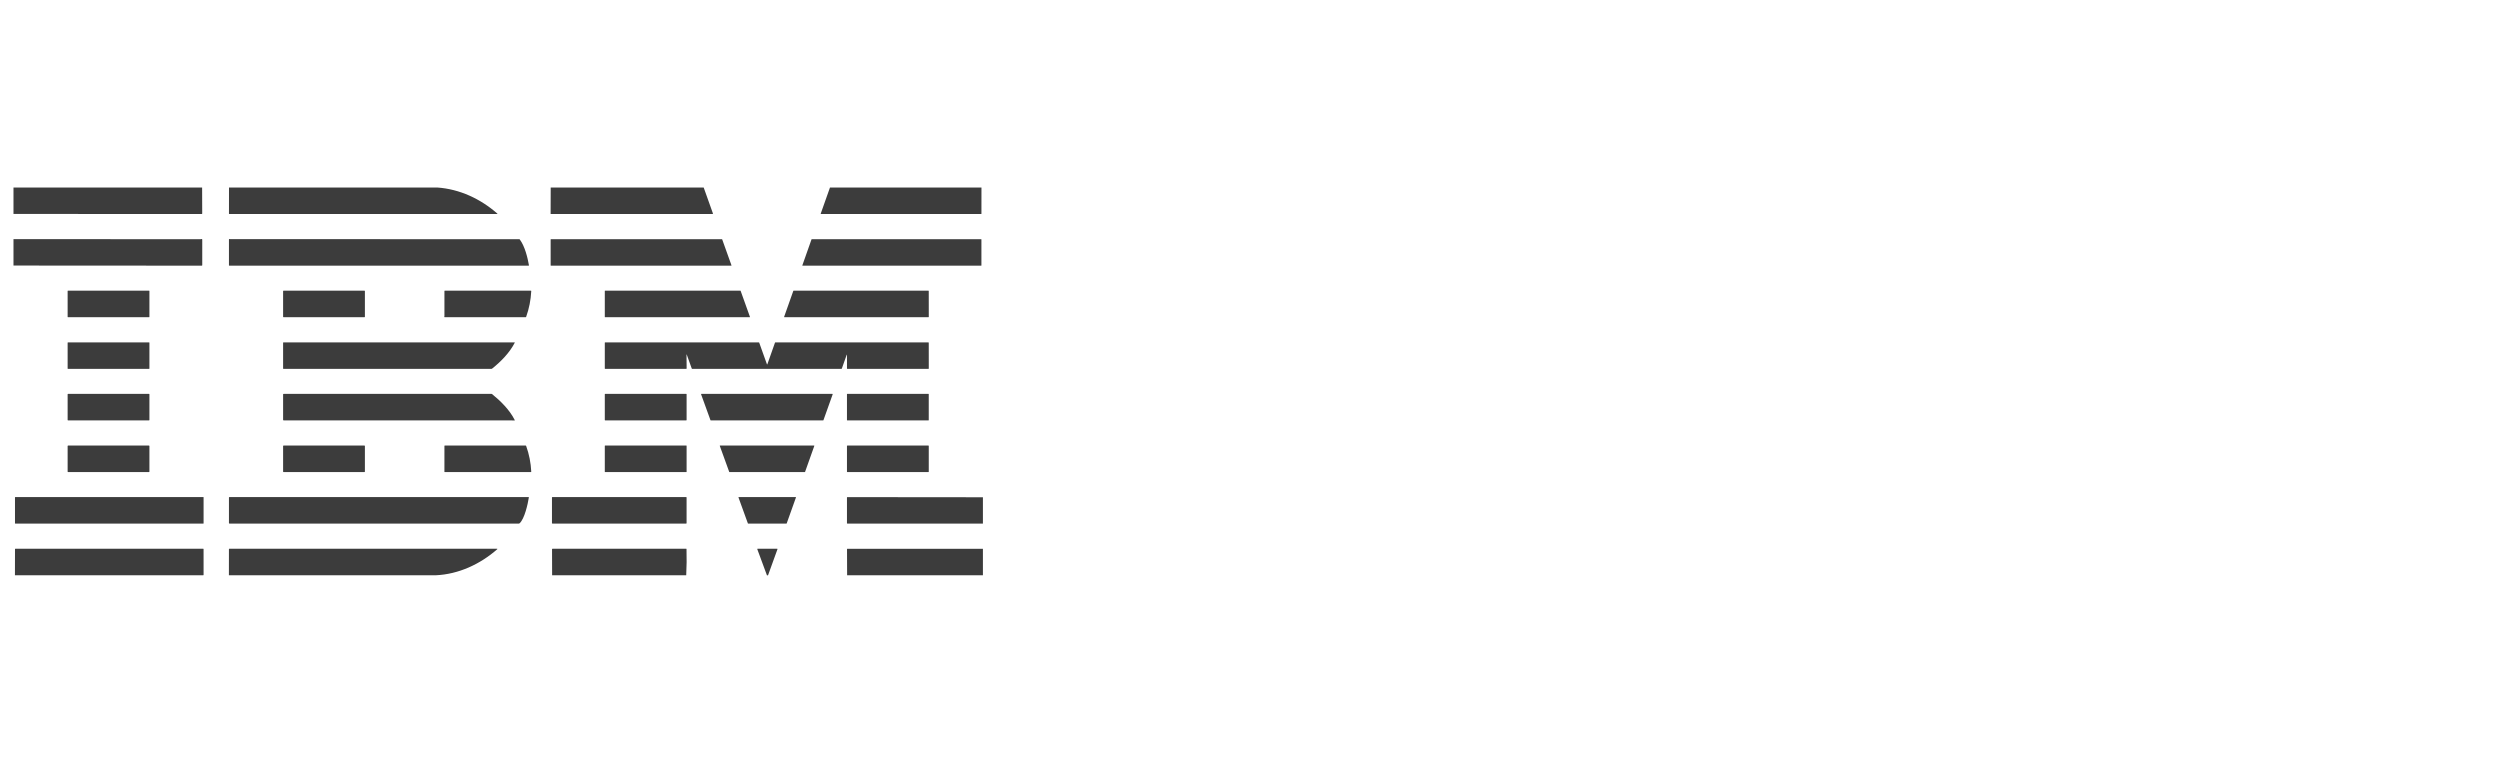 <?xml version="1.0" encoding="UTF-8"?> <svg xmlns="http://www.w3.org/2000/svg" width="150" height="46" viewBox="0 0 150 46" fill="none"><g clip-path="url(#clip0_622_7246)"><path d="M0.809 11.25H12.127L12.133 12.813C12.133 12.82 12.13 12.827 12.125 12.832C12.12 12.837 12.113 12.84 12.106 12.84L0.809 12.837V11.25ZM13.74 11.25H26.225C27.575 11.341 28.834 11.931 29.842 12.817C29.844 12.819 29.845 12.821 29.846 12.824C29.847 12.827 29.846 12.829 29.846 12.832C29.845 12.835 29.843 12.837 29.841 12.838C29.838 12.84 29.836 12.841 29.833 12.841H13.759C13.753 12.841 13.748 12.838 13.744 12.835C13.74 12.831 13.738 12.825 13.738 12.82L13.74 11.25ZM33.042 11.25H42.221L42.776 12.808C42.777 12.812 42.777 12.816 42.777 12.82C42.776 12.823 42.775 12.827 42.773 12.83C42.77 12.834 42.767 12.836 42.764 12.838C42.761 12.84 42.757 12.841 42.753 12.841H33.051C33.042 12.841 33.037 12.836 33.037 12.826L33.042 11.25ZM49.799 11.25H58.888L58.886 12.824C58.886 12.829 58.884 12.833 58.881 12.836C58.878 12.839 58.874 12.841 58.87 12.841H49.262C49.244 12.841 49.238 12.832 49.244 12.816L49.799 11.25ZM0.809 15.933V14.349L12.034 14.351C12.046 14.351 12.057 14.348 12.069 14.344C12.086 14.336 12.103 14.338 12.118 14.348C12.124 14.351 12.128 14.355 12.131 14.361C12.134 14.366 12.135 14.372 12.135 14.378V15.909C12.135 15.93 12.125 15.94 12.104 15.94L0.809 15.933ZM13.808 14.349C19.588 14.352 25.368 14.353 31.149 14.351C31.166 14.351 31.179 14.357 31.189 14.371C31.494 14.782 31.655 15.455 31.736 15.913C31.739 15.932 31.731 15.942 31.711 15.942H13.76C13.754 15.942 13.748 15.94 13.744 15.935C13.739 15.931 13.737 15.925 13.737 15.919V14.373C13.737 14.355 13.746 14.345 13.763 14.341C13.781 14.336 13.796 14.339 13.808 14.349ZM43.332 14.365L43.887 15.915C43.888 15.918 43.889 15.921 43.888 15.925C43.888 15.928 43.887 15.931 43.885 15.933C43.883 15.936 43.881 15.938 43.878 15.94C43.875 15.941 43.872 15.942 43.869 15.942H33.059C33.054 15.942 33.049 15.94 33.045 15.936C33.041 15.932 33.039 15.927 33.039 15.922V14.371C33.039 14.366 33.041 14.361 33.045 14.357C33.049 14.354 33.054 14.351 33.059 14.351H43.313C43.317 14.351 43.321 14.353 43.325 14.355C43.328 14.357 43.331 14.361 43.332 14.365ZM48.708 14.351H58.867C58.872 14.351 58.876 14.353 58.88 14.357C58.883 14.36 58.885 14.364 58.885 14.369V15.924C58.885 15.929 58.883 15.934 58.88 15.937C58.876 15.94 58.872 15.942 58.867 15.942H48.158C48.156 15.942 48.153 15.941 48.15 15.94C48.148 15.939 48.145 15.937 48.144 15.934C48.142 15.932 48.141 15.93 48.141 15.927C48.14 15.924 48.141 15.921 48.142 15.918L48.691 14.363C48.692 14.36 48.694 14.357 48.697 14.355C48.701 14.353 48.704 14.351 48.708 14.351Z" fill="#3C3C3C"></path><path d="M8.946 17.441H4.077C4.066 17.441 4.058 17.45 4.058 17.461V19.012C4.058 19.023 4.066 19.032 4.077 19.032H8.946C8.957 19.032 8.965 19.023 8.965 19.012V17.461C8.965 17.45 8.957 17.441 8.946 17.441Z" fill="#3C3C3C"></path><path d="M21.869 17.441H17.012C16.998 17.441 16.986 17.453 16.986 17.467V19.006C16.986 19.02 16.998 19.032 17.012 19.032H21.869C21.883 19.032 21.894 19.02 21.894 19.006V17.467C21.894 17.453 21.883 17.441 21.869 17.441Z" fill="#3C3C3C"></path><path d="M26.666 18.975V17.464C26.666 17.458 26.668 17.452 26.672 17.448C26.677 17.444 26.682 17.441 26.688 17.441H31.848C31.867 17.441 31.876 17.451 31.875 17.47C31.849 17.998 31.747 18.512 31.569 19.011C31.564 19.025 31.554 19.032 31.538 19.032H26.683C26.668 19.032 26.659 19.025 26.654 19.01C26.652 19.003 26.654 18.996 26.658 18.991C26.663 18.987 26.666 18.981 26.666 18.975ZM44.984 19.032H36.303C36.299 19.032 36.295 19.03 36.292 19.028C36.29 19.025 36.288 19.021 36.288 19.017V17.456C36.288 17.452 36.29 17.448 36.292 17.446C36.295 17.443 36.299 17.441 36.303 17.441H44.424C44.427 17.441 44.43 17.442 44.433 17.444C44.435 17.446 44.437 17.448 44.438 17.451L44.997 19.012C44.998 19.015 44.998 19.017 44.998 19.019C44.998 19.022 44.997 19.024 44.996 19.026C44.994 19.028 44.992 19.029 44.99 19.03C44.988 19.031 44.986 19.032 44.984 19.032ZM55.706 19.032H47.068C47.065 19.032 47.062 19.031 47.059 19.03C47.056 19.028 47.053 19.026 47.051 19.023C47.049 19.021 47.048 19.018 47.048 19.014C47.047 19.011 47.048 19.008 47.049 19.005L47.598 17.455C47.599 17.451 47.602 17.448 47.605 17.445C47.609 17.443 47.613 17.441 47.617 17.441H55.705C55.71 17.441 55.715 17.444 55.719 17.447C55.723 17.451 55.725 17.456 55.725 17.462L55.727 19.012C55.727 19.017 55.724 19.022 55.721 19.026C55.717 19.03 55.712 19.032 55.706 19.032Z" fill="#3C3C3C"></path><path d="M8.942 20.543H4.081C4.068 20.543 4.058 20.553 4.058 20.567V22.11C4.058 22.123 4.068 22.134 4.081 22.134H8.942C8.955 22.134 8.965 22.123 8.965 22.11V20.567C8.965 20.553 8.955 20.543 8.942 20.543Z" fill="#3C3C3C"></path><path d="M30.885 20.564C30.573 21.166 30.061 21.693 29.524 22.119C29.513 22.129 29.499 22.134 29.484 22.134H17.009C17.003 22.134 16.997 22.131 16.993 22.127C16.989 22.123 16.986 22.117 16.986 22.111V20.564C16.986 20.559 16.989 20.553 16.993 20.549C16.997 20.545 17.002 20.543 17.008 20.543H30.872C30.888 20.543 30.892 20.55 30.885 20.564ZM50.797 21.302L50.511 22.11C50.506 22.126 50.495 22.134 50.478 22.134H41.537C41.521 22.134 41.51 22.126 41.504 22.11L41.204 21.272C41.204 21.271 41.203 21.271 41.203 21.27C41.203 21.269 41.202 21.269 41.201 21.268C41.2 21.267 41.198 21.267 41.196 21.267C41.195 21.267 41.193 21.268 41.192 21.27C41.191 21.271 41.191 21.273 41.191 21.275L41.198 22.103C41.198 22.123 41.188 22.134 41.167 22.134H36.311C36.305 22.134 36.299 22.131 36.295 22.127C36.291 22.123 36.288 22.117 36.288 22.111V20.566C36.288 20.55 36.296 20.543 36.311 20.543H45.523C45.539 20.543 45.55 20.55 45.555 20.566L46.014 21.849C46.023 21.876 46.033 21.876 46.044 21.849L46.497 20.565C46.502 20.55 46.512 20.543 46.528 20.543H55.697C55.716 20.543 55.725 20.552 55.725 20.571L55.727 22.105C55.727 22.124 55.717 22.134 55.698 22.134H50.841C50.835 22.134 50.83 22.131 50.825 22.127C50.821 22.123 50.819 22.117 50.819 22.111V21.306C50.819 21.262 50.811 21.261 50.797 21.302Z" fill="#3C3C3C"></path><path d="M8.94 23.633H4.083C4.069 23.633 4.058 23.644 4.058 23.658V25.198C4.058 25.212 4.069 25.223 4.083 25.223H8.94C8.954 25.223 8.965 25.212 8.965 25.198V23.658C8.965 23.644 8.954 23.633 8.94 23.633Z" fill="#3C3C3C"></path><path d="M30.832 25.226C26.24 25.222 21.636 25.222 17.022 25.224C17.012 25.224 17.003 25.221 16.997 25.214C16.99 25.207 16.986 25.198 16.986 25.189V23.667C16.986 23.644 16.998 23.633 17.02 23.633H29.492C29.504 23.633 29.515 23.637 29.525 23.645C30.046 24.068 30.574 24.591 30.88 25.195C30.882 25.198 30.883 25.201 30.883 25.205C30.883 25.209 30.883 25.212 30.882 25.215C30.881 25.219 30.879 25.222 30.876 25.225C30.874 25.227 30.871 25.23 30.868 25.231C30.854 25.238 30.842 25.236 30.832 25.226Z" fill="#3C3C3C"></path><path d="M41.174 23.633H36.31C36.298 23.633 36.288 23.643 36.288 23.655V25.201C36.288 25.214 36.298 25.223 36.31 25.223H41.174C41.186 25.223 41.196 25.214 41.196 25.201V23.655C41.196 23.643 41.186 23.633 41.174 23.633Z" fill="#3C3C3C"></path><path d="M49.388 25.223H42.647C42.643 25.223 42.639 25.222 42.636 25.22C42.632 25.217 42.63 25.214 42.628 25.21L42.066 23.66C42.065 23.657 42.064 23.653 42.065 23.65C42.065 23.647 42.066 23.644 42.068 23.641C42.07 23.639 42.072 23.636 42.075 23.635C42.078 23.634 42.081 23.633 42.085 23.633H49.941C49.944 23.633 49.947 23.634 49.95 23.635C49.953 23.637 49.955 23.639 49.957 23.641C49.959 23.644 49.96 23.647 49.961 23.65C49.961 23.653 49.961 23.657 49.96 23.66L49.407 25.21C49.405 25.214 49.403 25.217 49.399 25.22C49.396 25.222 49.392 25.223 49.388 25.223Z" fill="#3C3C3C"></path><path d="M55.713 23.633H50.831C50.824 23.633 50.818 23.638 50.818 23.645V25.211C50.818 25.218 50.824 25.223 50.831 25.223H55.713C55.72 25.223 55.725 25.218 55.725 25.211V23.645C55.725 23.638 55.72 23.633 55.713 23.633Z" fill="#3C3C3C"></path><path d="M8.938 26.734H4.085C4.07 26.734 4.058 26.747 4.058 26.762V28.297C4.058 28.312 4.07 28.325 4.085 28.325H8.938C8.953 28.325 8.965 28.312 8.965 28.297V26.762C8.965 26.747 8.953 26.734 8.938 26.734Z" fill="#3C3C3C"></path><path d="M21.866 26.734H17.014C16.999 26.734 16.986 26.747 16.986 26.762V28.297C16.986 28.312 16.999 28.325 17.014 28.325H21.866C21.882 28.325 21.894 28.312 21.894 28.297V26.762C21.894 26.747 21.882 26.734 21.866 26.734Z" fill="#3C3C3C"></path><path d="M26.665 28.303L26.666 26.757C26.666 26.742 26.674 26.734 26.689 26.734H31.539C31.554 26.734 31.564 26.741 31.569 26.756C31.748 27.254 31.85 27.767 31.875 28.296C31.876 28.315 31.867 28.325 31.848 28.325H26.687C26.672 28.325 26.665 28.318 26.665 28.303Z" fill="#3C3C3C"></path><path d="M41.184 26.734H36.3C36.294 26.734 36.288 26.74 36.288 26.747V28.313C36.288 28.319 36.294 28.325 36.3 28.325H41.184C41.19 28.325 41.196 28.319 41.196 28.313V26.747C41.196 26.74 41.19 26.734 41.184 26.734Z" fill="#3C3C3C"></path><path d="M48.29 28.325H43.766C43.763 28.325 43.761 28.324 43.758 28.322C43.756 28.321 43.755 28.318 43.754 28.316L43.187 26.753C43.187 26.75 43.186 26.748 43.187 26.746C43.187 26.744 43.188 26.742 43.189 26.74C43.19 26.738 43.192 26.737 43.194 26.736C43.196 26.735 43.198 26.734 43.2 26.734H48.845C48.848 26.734 48.85 26.735 48.852 26.736C48.854 26.737 48.855 26.738 48.857 26.74C48.858 26.742 48.859 26.744 48.859 26.746C48.86 26.748 48.859 26.75 48.859 26.753L48.303 28.316C48.302 28.318 48.3 28.321 48.298 28.322C48.296 28.324 48.293 28.325 48.29 28.325Z" fill="#3C3C3C"></path><path d="M55.705 26.734H50.84C50.828 26.734 50.818 26.744 50.818 26.756V28.303C50.818 28.315 50.828 28.325 50.84 28.325H55.705C55.717 28.325 55.726 28.315 55.726 28.303V26.756C55.726 26.744 55.717 26.734 55.705 26.734Z" fill="#3C3C3C"></path><path d="M12.203 29.824H0.912C0.905 29.824 0.899 29.83 0.899 29.837V31.402C0.899 31.409 0.905 31.415 0.912 31.415H12.203C12.209 31.415 12.215 31.409 12.215 31.402V29.837C12.215 29.83 12.209 29.824 12.203 29.824Z" fill="#3C3C3C"></path><path d="M31.731 29.848C31.67 30.237 31.473 31.134 31.174 31.399C31.162 31.41 31.149 31.415 31.133 31.415H13.771C13.749 31.415 13.737 31.403 13.737 31.381V29.853C13.737 29.834 13.747 29.824 13.766 29.824H31.71C31.726 29.824 31.733 29.832 31.731 29.848Z" fill="#3C3C3C"></path><path d="M41.169 29.824H33.145C33.13 29.824 33.118 29.836 33.118 29.851V31.388C33.118 31.403 33.13 31.415 33.145 31.415H41.169C41.183 31.415 41.195 31.403 41.195 31.388V29.851C41.195 29.836 41.183 29.824 41.169 29.824Z" fill="#3C3C3C"></path><path d="M47.184 31.415H44.891C44.887 31.415 44.883 31.414 44.879 31.411C44.876 31.409 44.873 31.405 44.872 31.401L44.31 29.851C44.309 29.848 44.309 29.845 44.309 29.841C44.309 29.838 44.311 29.835 44.312 29.833C44.314 29.83 44.317 29.828 44.32 29.826C44.323 29.825 44.326 29.824 44.329 29.824H47.738C47.741 29.824 47.744 29.825 47.747 29.826C47.75 29.828 47.752 29.83 47.754 29.833C47.756 29.835 47.757 29.838 47.758 29.842C47.758 29.845 47.758 29.848 47.756 29.851L47.203 31.401C47.202 31.405 47.199 31.409 47.196 31.411C47.192 31.413 47.188 31.415 47.184 31.415ZM58.975 29.835V31.418L50.844 31.416C50.827 31.416 50.818 31.407 50.818 31.39V29.85C50.818 29.834 50.826 29.827 50.841 29.827L58.975 29.835ZM12.2 34.516H0.896L0.9 32.948C0.9 32.933 0.907 32.926 0.922 32.926H12.192C12.207 32.926 12.214 32.933 12.214 32.948L12.215 34.483C12.215 34.492 12.213 34.5 12.208 34.506L12.2 34.516ZM26.151 34.516H13.734L13.736 32.949C13.736 32.933 13.744 32.926 13.76 32.926H29.825C29.828 32.926 29.831 32.927 29.834 32.929C29.837 32.931 29.839 32.933 29.84 32.936C29.841 32.939 29.841 32.943 29.841 32.946C29.84 32.949 29.838 32.952 29.835 32.954C28.813 33.849 27.523 34.453 26.151 34.516ZM41.173 34.517L33.127 34.516L33.122 32.954C33.122 32.935 33.132 32.926 33.151 32.926H41.173C41.177 32.926 41.182 32.928 41.185 32.931C41.189 32.934 41.191 32.939 41.191 32.943C41.206 33.467 41.2 33.991 41.173 34.517ZM46.082 34.518L46.016 34.518L45.438 32.953C45.431 32.935 45.438 32.926 45.457 32.926H46.63C46.648 32.926 46.655 32.935 46.648 32.953L46.082 34.518ZM58.975 32.928V34.516H50.827L50.821 32.943C50.821 32.939 50.823 32.934 50.826 32.931C50.829 32.928 50.834 32.927 50.838 32.927L58.975 32.928Z" fill="#3C3C3C"></path></g><defs><clipPath id="clip0_622_7246"><rect width="58.167" height="23.267" fill="white" transform="translate(0.809 11.25)"></rect></clipPath></defs></svg> 